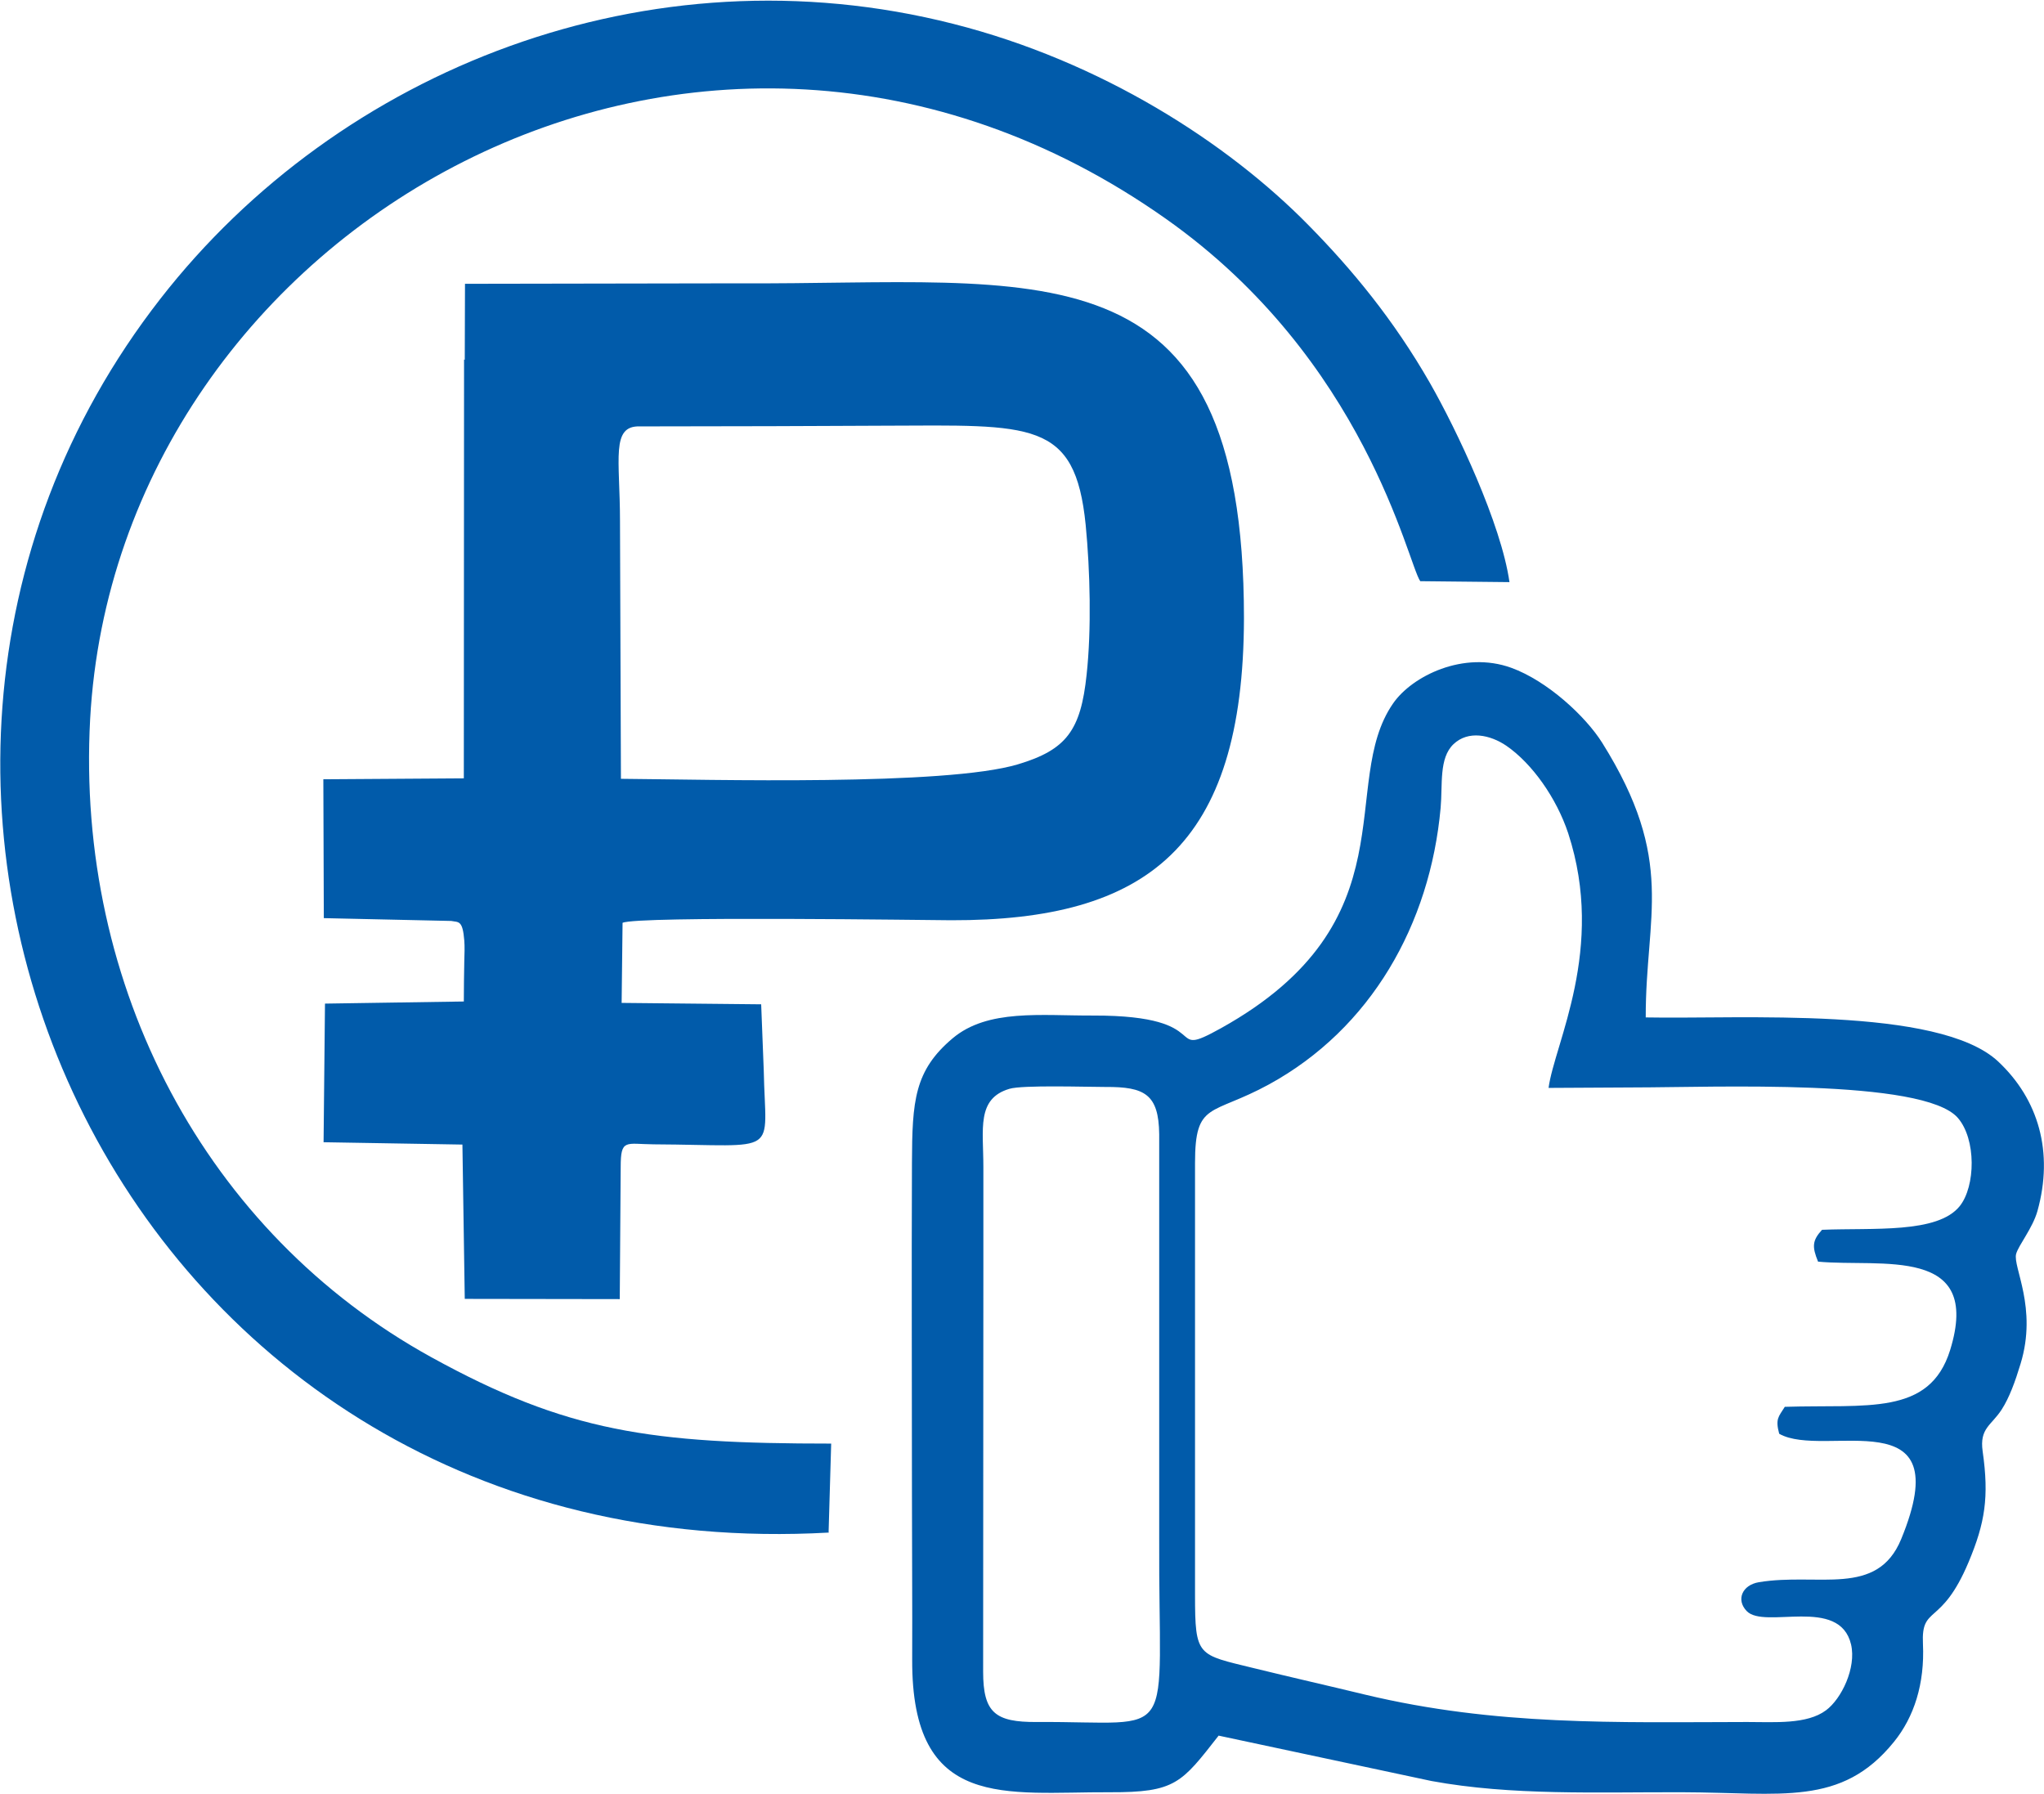 <?xml version="1.0" encoding="UTF-8"?> <svg xmlns="http://www.w3.org/2000/svg" xmlns:xlink="http://www.w3.org/1999/xlink" xmlns:xodm="http://www.corel.com/coreldraw/odm/2003" xml:space="preserve" width="19.377mm" height="17.002mm" version="1.1" style="shape-rendering:geometricPrecision; text-rendering:geometricPrecision; image-rendering:optimizeQuality; fill-rule:evenodd; clip-rule:evenodd" viewBox="0 0 87.3 76.6"> <defs> <style type="text/css"> .fil0 {fill:#015BAA} </style> </defs> <g id="Слой_x0020_1">  <g id="_1316079789552"> <path class="fil0" d="M52.04 74.12l9.1 1.94c3.43,0.63 7.06,0.47 10.72,0.48 4.21,0.01 6.78,0.63 9.03,-2.15 0.86,-1.06 1.32,-2.48 1.24,-4.19 -0.08,-1.68 0.78,-0.7 1.95,-3.49 0.7,-1.67 0.88,-2.77 0.6,-4.73 -0.14,-0.99 0.37,-1.1 0.81,-1.78 0.33,-0.51 0.58,-1.2 0.81,-1.96 0.73,-2.39 -0.34,-4.14 -0.19,-4.69 0.1,-0.37 0.7,-1.09 0.91,-1.83 0.7,-2.51 0.05,-4.77 -1.68,-6.39 -2.54,-2.37 -11.02,-1.8 -15.05,-1.88 -0.01,-4.37 1.31,-6.67 -1.86,-11.73 -0.71,-1.13 -2.34,-2.64 -3.88,-3.2 -2.04,-0.74 -4.24,0.35 -5.05,1.52 -2.38,3.43 0.86,9.3 -7.35,13.87 -2.52,1.4 -0.06,-0.55 -5.45,-0.54 -2.24,0.01 -4.51,-0.29 -6.01,0.97 -1.64,1.38 -1.73,2.68 -1.74,5.32 -0.02,4.71 -0,9.43 -0,14.14 0,2.36 0.02,4.71 0.01,7.07 -0.03,6.49 4.01,5.65 8.44,5.67 2.81,0.01 3.06,-0.39 4.65,-2.42zm-8.93 -27.62c-1.41,0.42 -1.11,1.72 -1.11,3.33 -0,1.44 0,2.87 0,4.31l-0.01 17.25c-0,1.76 0.52,2.16 2.29,2.15 6.15,-0.04 5.19,1.11 5.23,-7.85l0 -17.25c-0.02,-1.71 -0.62,-2.03 -2.29,-2.02 -0.8,0 -3.56,-0.09 -4.11,0.08zm7.93 3.16l0 18.45c0,2.66 0.11,2.54 2.51,3.13 1.63,0.4 3.14,0.74 4.75,1.13 5.6,1.34 10.71,1.18 16.32,1.17 1.18,0 2.55,0.11 3.37,-0.5 0.66,-0.49 1.3,-1.81 1.07,-2.81 -0.49,-2.08 -3.7,-0.63 -4.46,-1.43 -0.46,-0.48 -0.19,-1.11 0.52,-1.23 2.53,-0.42 5.05,0.66 6.08,-1.84 2.51,-6.1 -3.29,-3.4 -5.21,-4.5 -0.17,-0.64 -0.03,-0.72 0.24,-1.15 3.51,-0.11 6.18,0.4 7.06,-2.42 1.39,-4.49 -2.96,-3.53 -5.64,-3.78 -0.26,-0.64 -0.25,-0.9 0.17,-1.36 2.18,-0.09 4.93,0.17 5.88,-1.01 0.68,-0.85 0.71,-2.86 -0.08,-3.77 -1.47,-1.69 -10.49,-1.3 -13.83,-1.3l-3.65 0.02c0.25,-1.89 2.45,-5.94 0.84,-10.87 -0.5,-1.51 -1.54,-2.98 -2.64,-3.74 -0.69,-0.47 -1.63,-0.67 -2.26,-0.07 -0.63,0.6 -0.46,1.73 -0.55,2.72 -0.45,4.98 -2.98,9.43 -7.33,11.81 -2.47,1.35 -3.16,0.71 -3.16,3.36z"></path> <path class="fil0" d="M19.82 15.35l-0.01 17.89 -6 0.04 0.02 5.93 5.44 0.12c0.32,0.06 0.49,-0.04 0.56,0.84 0.02,0.23 0.01,0.62 0,0.87 -0.01,0.58 -0.02,1.15 -0.02,1.73l-5.93 0.09 -0.06 5.92 5.93 0.1 0.1 6.59 6.62 0.01 0.04 -5.64c0,-1.22 0.21,-0.98 1.41,-0.97 5.48,0.03 4.77,0.55 4.7,-3.16l-0.11 -2.82 -5.96 -0.06 0.04 -3.42c0.61,-0.3 13.3,-0.11 14.03,-0.11 8.37,0.02 12.49,-3.15 12.51,-12.9 0,-16.29 -8.75,-14.23 -21.57,-14.3l-11.7 0.02 -0.01 3.25zm6.66 6.9l0.04 11.01c3.87,0.03 13.86,0.31 16.96,-0.62 2.07,-0.62 2.68,-1.45 2.93,-3.83 0.21,-1.92 0.15,-4.44 -0.04,-6.39 -0.45,-4.5 -2.3,-4.26 -8.61,-4.24 -1.37,0 -3.23,0.02 -4.81,0.02l-5.62 0.01c-1.25,-0.04 -0.85,1.39 -0.85,4.05z"></path> <path class="fil0" d="M35.39 65.42l0.11 -3.77c-7.7,0 -11.27,-0.49 -17.08,-3.69 -9.62,-5.3 -15.19,-15.81 -14.57,-27.25 1.16,-21.05 26.13,-35.35 45.94,-21.37 8.54,6.02 10.34,14.74 10.87,15.48l3.81 0.04c-0.35,-2.48 -2.25,-6.5 -3.4,-8.51 -1.55,-2.7 -3.32,-4.84 -5.17,-6.72 -3.47,-3.54 -8.87,-7.01 -15.18,-8.61 -13.01,-3.31 -26.23,1.93 -33.87,11.74 -16.49,21.16 -1.67,54.38 28.55,52.69z"></path> </g> </g> </svg> 